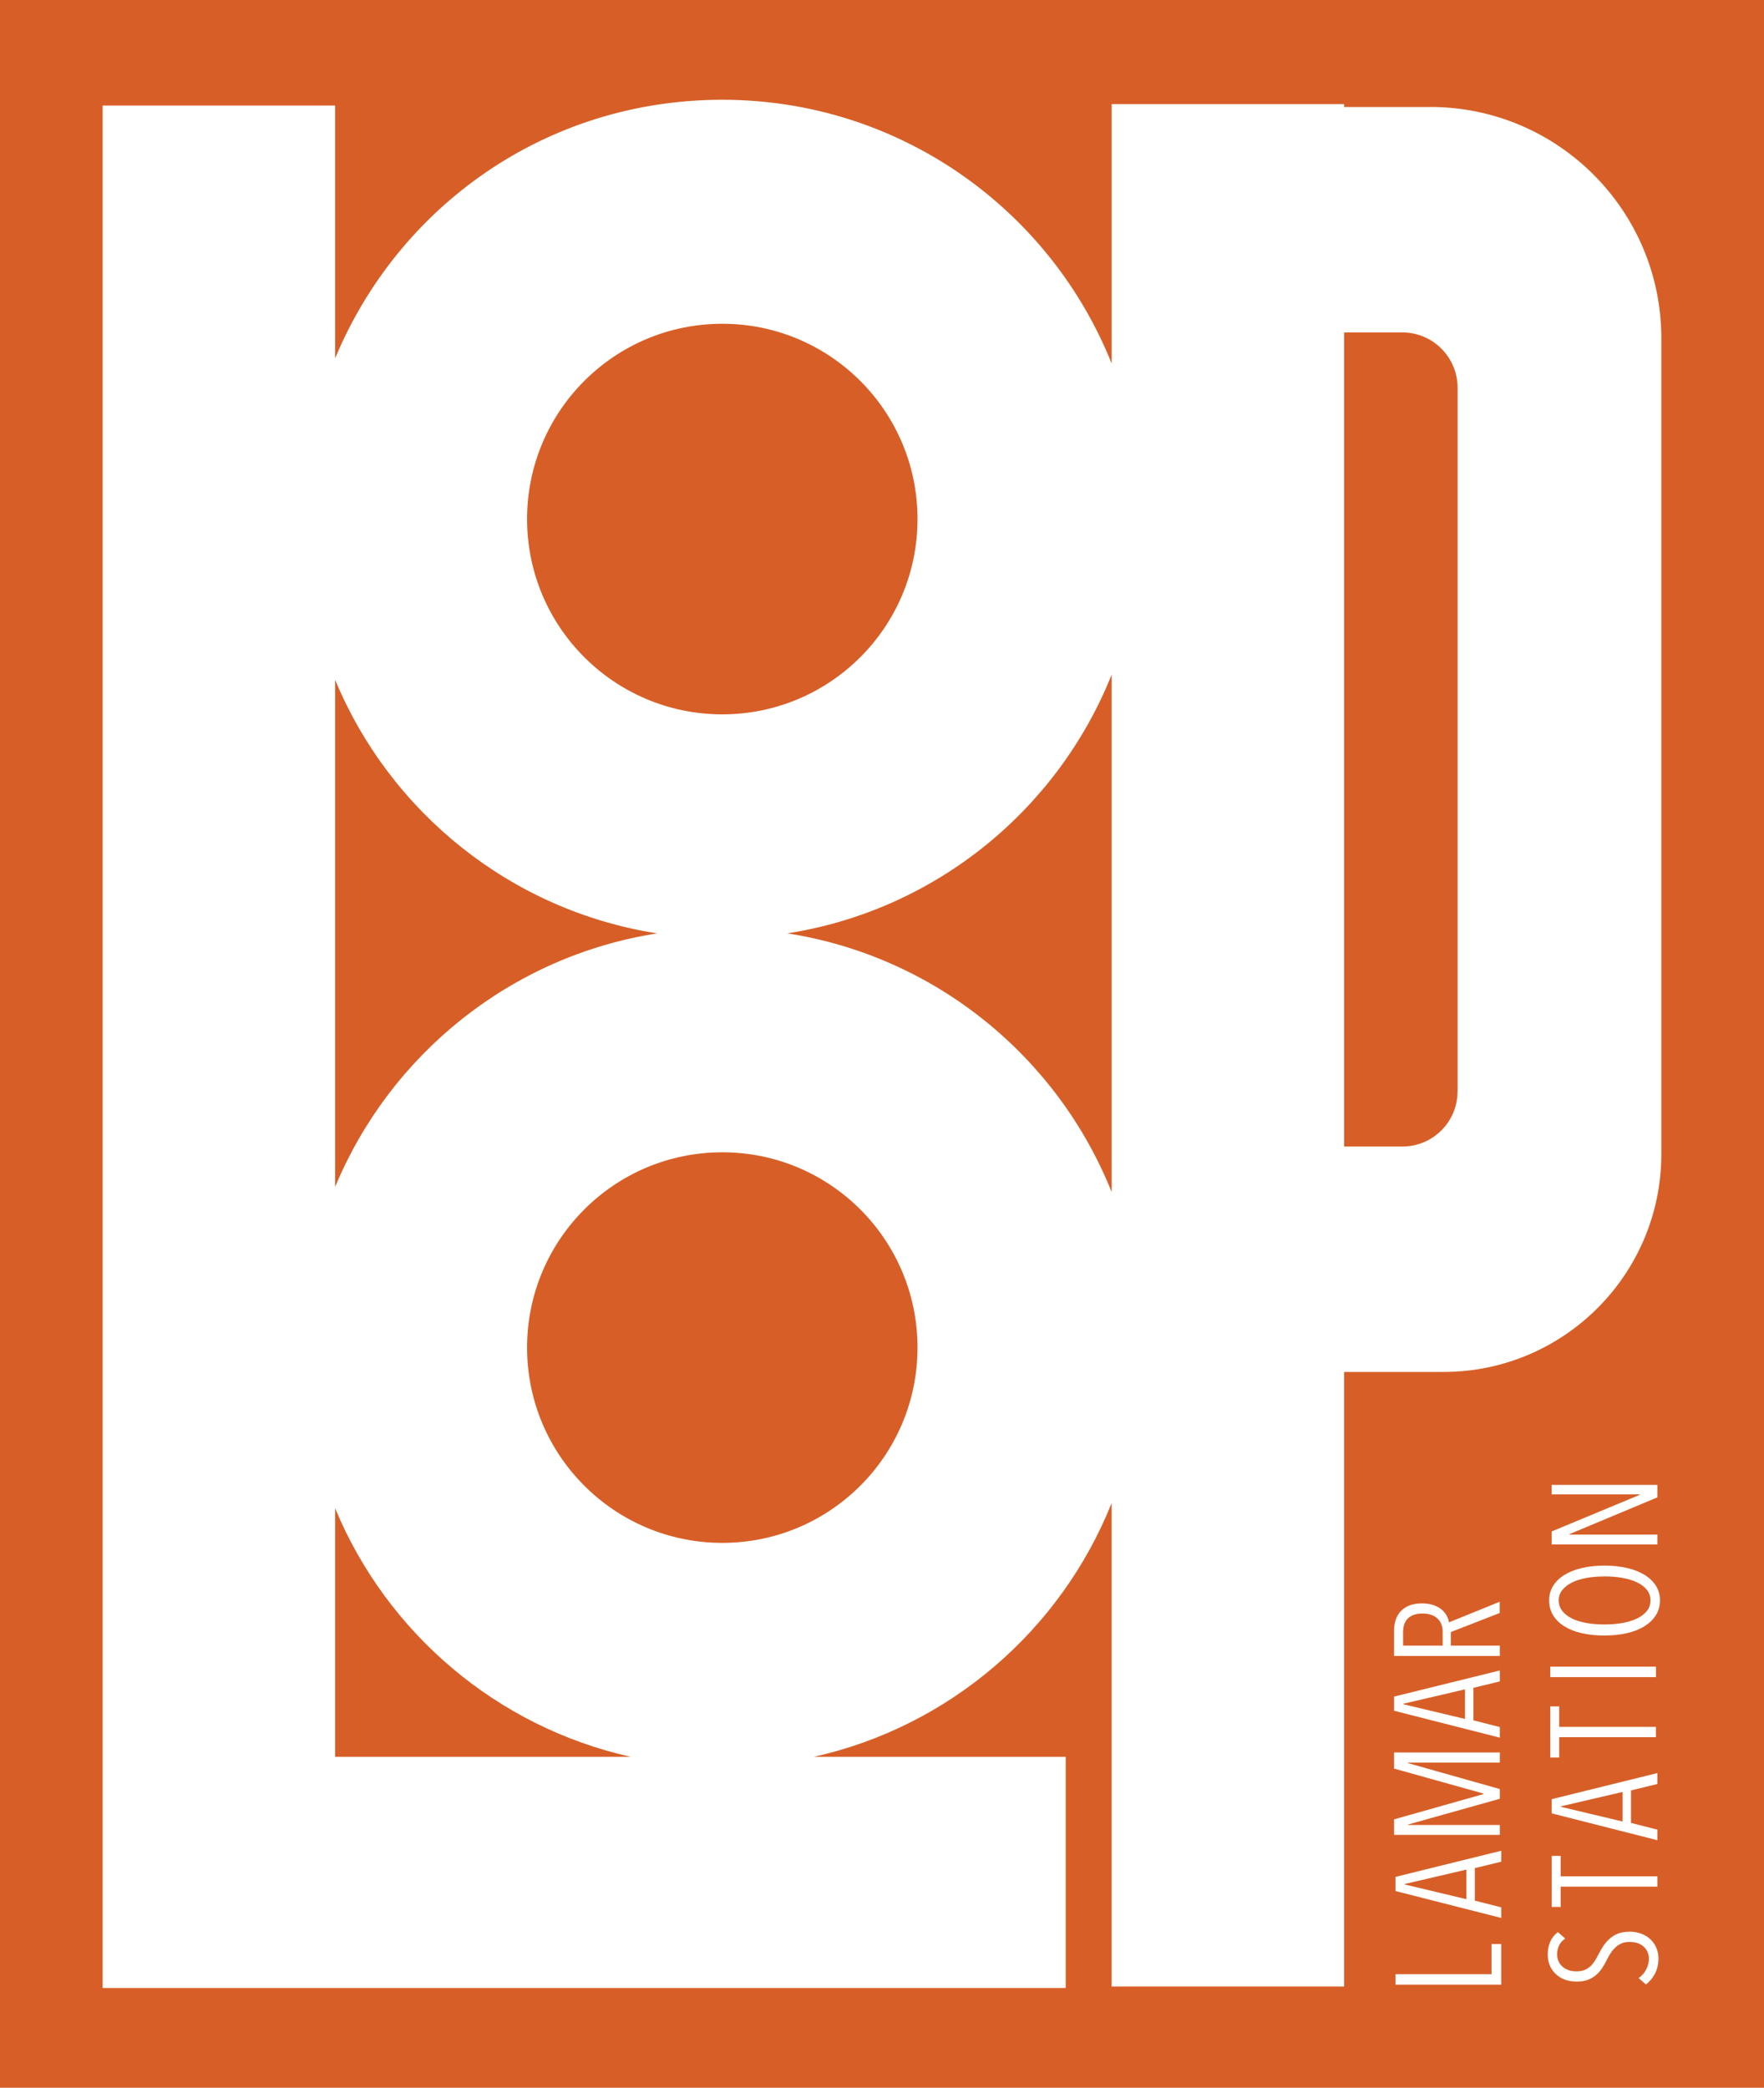<?xml version="1.0" encoding="UTF-8"?><svg id="logos" xmlns="http://www.w3.org/2000/svg" viewBox="0 0 300 354.92"><defs><style>.cls-1{fill:#fff;}.cls-2{fill:#d75f27;}</style></defs><rect class="cls-2" width="300" height="354.92"/><path class="cls-1" d="M243.22,18.19h-14.62v-.49h-39.54v44.11c-10.5-26.28-36.19-44.85-66.21-44.85s-55.12,18.15-65.85,43.95V17.94H17.45v320.02h163.79v-39.3h-42.84c23.13-5.15,42.02-21.54,50.65-43.14v82.19h39.54v-104.48h16.9c20.46,0,37.05-16.59,37.05-37.05V57.51c0-21.72-17.61-39.33-39.33-39.33ZM122.84,55.04c18.33,0,33.2,14.86,33.2,33.2s-14.86,33.2-33.2,33.2-33.2-14.86-33.2-33.2,14.86-33.2,33.2-33.2ZM111.79,158.67c-24.84,3.87-45.43,20.56-54.79,43.1v-86.19c9.36,22.53,29.95,39.23,54.79,43.1ZM57,298.66v-42.24c8.79,21.16,27.48,37.16,50.28,42.24h-50.28ZM122.84,262.29c-18.33,0-33.2-14.86-33.2-33.2s14.86-33.2,33.2-33.2,33.2,14.86,33.2,33.2-14.86,33.2-33.2,33.2ZM133.9,158.67c25.17-3.92,45.97-21,55.16-43.99v87.98c-9.19-22.99-29.99-40.07-55.16-43.99ZM247.88,185.54c0,5.18-4.2,9.37-9.37,9.37h-9.91V56.51h9.88c5.19,0,9.41,4.21,9.41,9.41v119.63Z"/><path class="cls-1" d="M255.31,337.39h-17.98v-1.78h16.33v-5.13h1.65v6.91Z"/><path class="cls-1" d="M255.31,316.49l-4.49,1.09v5.53l4.49,1.14v1.8l-17.98-4.57v-2.41l17.98-4.44v1.85ZM238.93,320.27v.1l10.46,2.49v-5.03l-10.46,2.44Z"/><path class="cls-1" d="M255.07,299.65h-15.61v.08l15.61,4.41v1.65l-15.61,4.38v.08h15.61v1.68h-17.98v-2.64l15.18-4.29v-.1l-15.18-4.24v-2.74h17.98v1.75Z"/><path class="cls-1" d="M255.07,285.84l-4.49,1.09v5.53l4.49,1.14v1.8l-17.98-4.57v-2.41l17.98-4.44v1.85ZM238.69,289.63v.1l10.46,2.49v-5.03l-10.46,2.44Z"/><path class="cls-1" d="M255.07,274.2l-8.33,3.25v2.31h8.33v1.75h-17.98v-4.32c0-.59.08-1.16.24-1.71.16-.55.43-1.04.8-1.47.37-.43.86-.78,1.47-1.04.61-.26,1.35-.39,2.23-.39.76,0,1.42.1,1.97.29.55.19,1.01.45,1.38.76.37.31.66.66.86,1.04.2.38.33.76.38,1.13l8.63-3.5v1.9ZM241.93,274.3c-.64,0-1.18.09-1.61.27-.43.18-.77.41-1.02.71-.25.3-.43.63-.53,1.02-.1.38-.15.77-.15,1.18v2.28h6.73v-2.36c0-.96-.3-1.72-.9-2.27-.6-.55-1.44-.83-2.52-.83Z"/><path class="cls-1" d="M277.03,328.38c.8,0,1.5.12,2.12.36.62.24,1.14.56,1.57.98.43.41.76.9.99,1.46s.34,1.15.34,1.78c0,.91-.19,1.76-.58,2.53-.39.77-.91,1.39-1.55,1.87l-1.24-1.09c.56-.39.99-.88,1.29-1.47.3-.59.46-1.19.46-1.8,0-.81-.29-1.49-.86-2.04-.58-.55-1.4-.83-2.46-.83-.51,0-.96.08-1.35.25-.39.17-.74.4-1.04.69-.3.29-.58.61-.81.98-.24.36-.46.75-.66,1.16-.24.49-.5.96-.8,1.4-.3.44-.64.83-1.03,1.16-.39.33-.85.6-1.38.8-.53.2-1.16.3-1.87.3-.83,0-1.55-.13-2.17-.38-.62-.25-1.13-.6-1.55-1.03-.41-.43-.72-.92-.93-1.46-.2-.54-.3-1.11-.3-1.7,0-.81.14-1.54.42-2.2.28-.65.72-1.2,1.31-1.64l1.24,1.09c-.49.34-.84.74-1.05,1.19-.21.46-.32.96-.32,1.5,0,.36.06.71.19,1.05.13.35.33.66.6.93.27.27.62.49,1.04.66.42.17.92.25,1.5.25.51,0,.95-.08,1.32-.23.37-.15.7-.36.99-.62.29-.26.54-.57.76-.91.22-.35.42-.71.61-1.08.24-.47.51-.94.81-1.41.3-.47.66-.88,1.07-1.26.41-.37.88-.67,1.42-.89.54-.22,1.18-.33,1.9-.33Z"/><path class="cls-1" d="M265.42,318.98h16.45v1.75h-16.45v3.45h-1.52v-8.68h1.52v3.48Z"/><path class="cls-1" d="M281.87,303.28l-4.49,1.09v5.53l4.49,1.14v1.8l-17.98-4.57v-2.41l17.98-4.44v1.85ZM265.49,307.07v.1l10.46,2.49v-5.03l-10.46,2.44Z"/><path class="cls-1" d="M265.17,293.57h16.45v1.75h-16.45v3.45h-1.52v-8.68h1.52v3.48Z"/><path class="cls-1" d="M281.63,285.11h-17.98v-1.78h17.98v1.78Z"/><path class="cls-1" d="M272.86,266.15c1.41,0,2.69.14,3.85.41,1.16.27,2.15.66,2.98,1.17.83.51,1.47,1.13,1.93,1.85.46.73.69,1.56.69,2.49s-.23,1.76-.69,2.5-1.1,1.36-1.93,1.88c-.83.52-1.82.91-2.98,1.18-1.16.27-2.44.41-3.85.41s-2.66-.13-3.82-.39c-1.16-.26-2.15-.65-2.97-1.16-.82-.51-1.46-1.13-1.92-1.87s-.69-1.59-.69-2.55.23-1.76.69-2.49c.46-.73,1.1-1.35,1.92-1.85.82-.51,1.81-.9,2.97-1.17,1.16-.27,2.43-.41,3.82-.41ZM272.86,268c-1.08,0-2.1.08-3.05.25-.95.17-1.77.43-2.46.77-.69.35-1.24.77-1.65,1.28-.41.51-.61,1.09-.61,1.75,0,.69.2,1.3.61,1.82.41.52.96.94,1.65,1.28.69.34,1.51.59,2.46.76.95.17,1.96.25,3.05.25s2.1-.08,3.05-.25c.95-.17,1.78-.42,2.49-.76.71-.34,1.27-.77,1.68-1.28.41-.52.61-1.12.61-1.82s-.2-1.27-.61-1.78c-.41-.51-.96-.93-1.68-1.27-.71-.34-1.54-.59-2.49-.76-.95-.17-1.96-.25-3.05-.25Z"/><path class="cls-1" d="M281.87,254.55l-14.95,6.25v.08h14.95v1.68h-17.98v-2.21l14.95-6.22v-.08h-14.95v-1.62h17.98v2.13Z"/></svg>